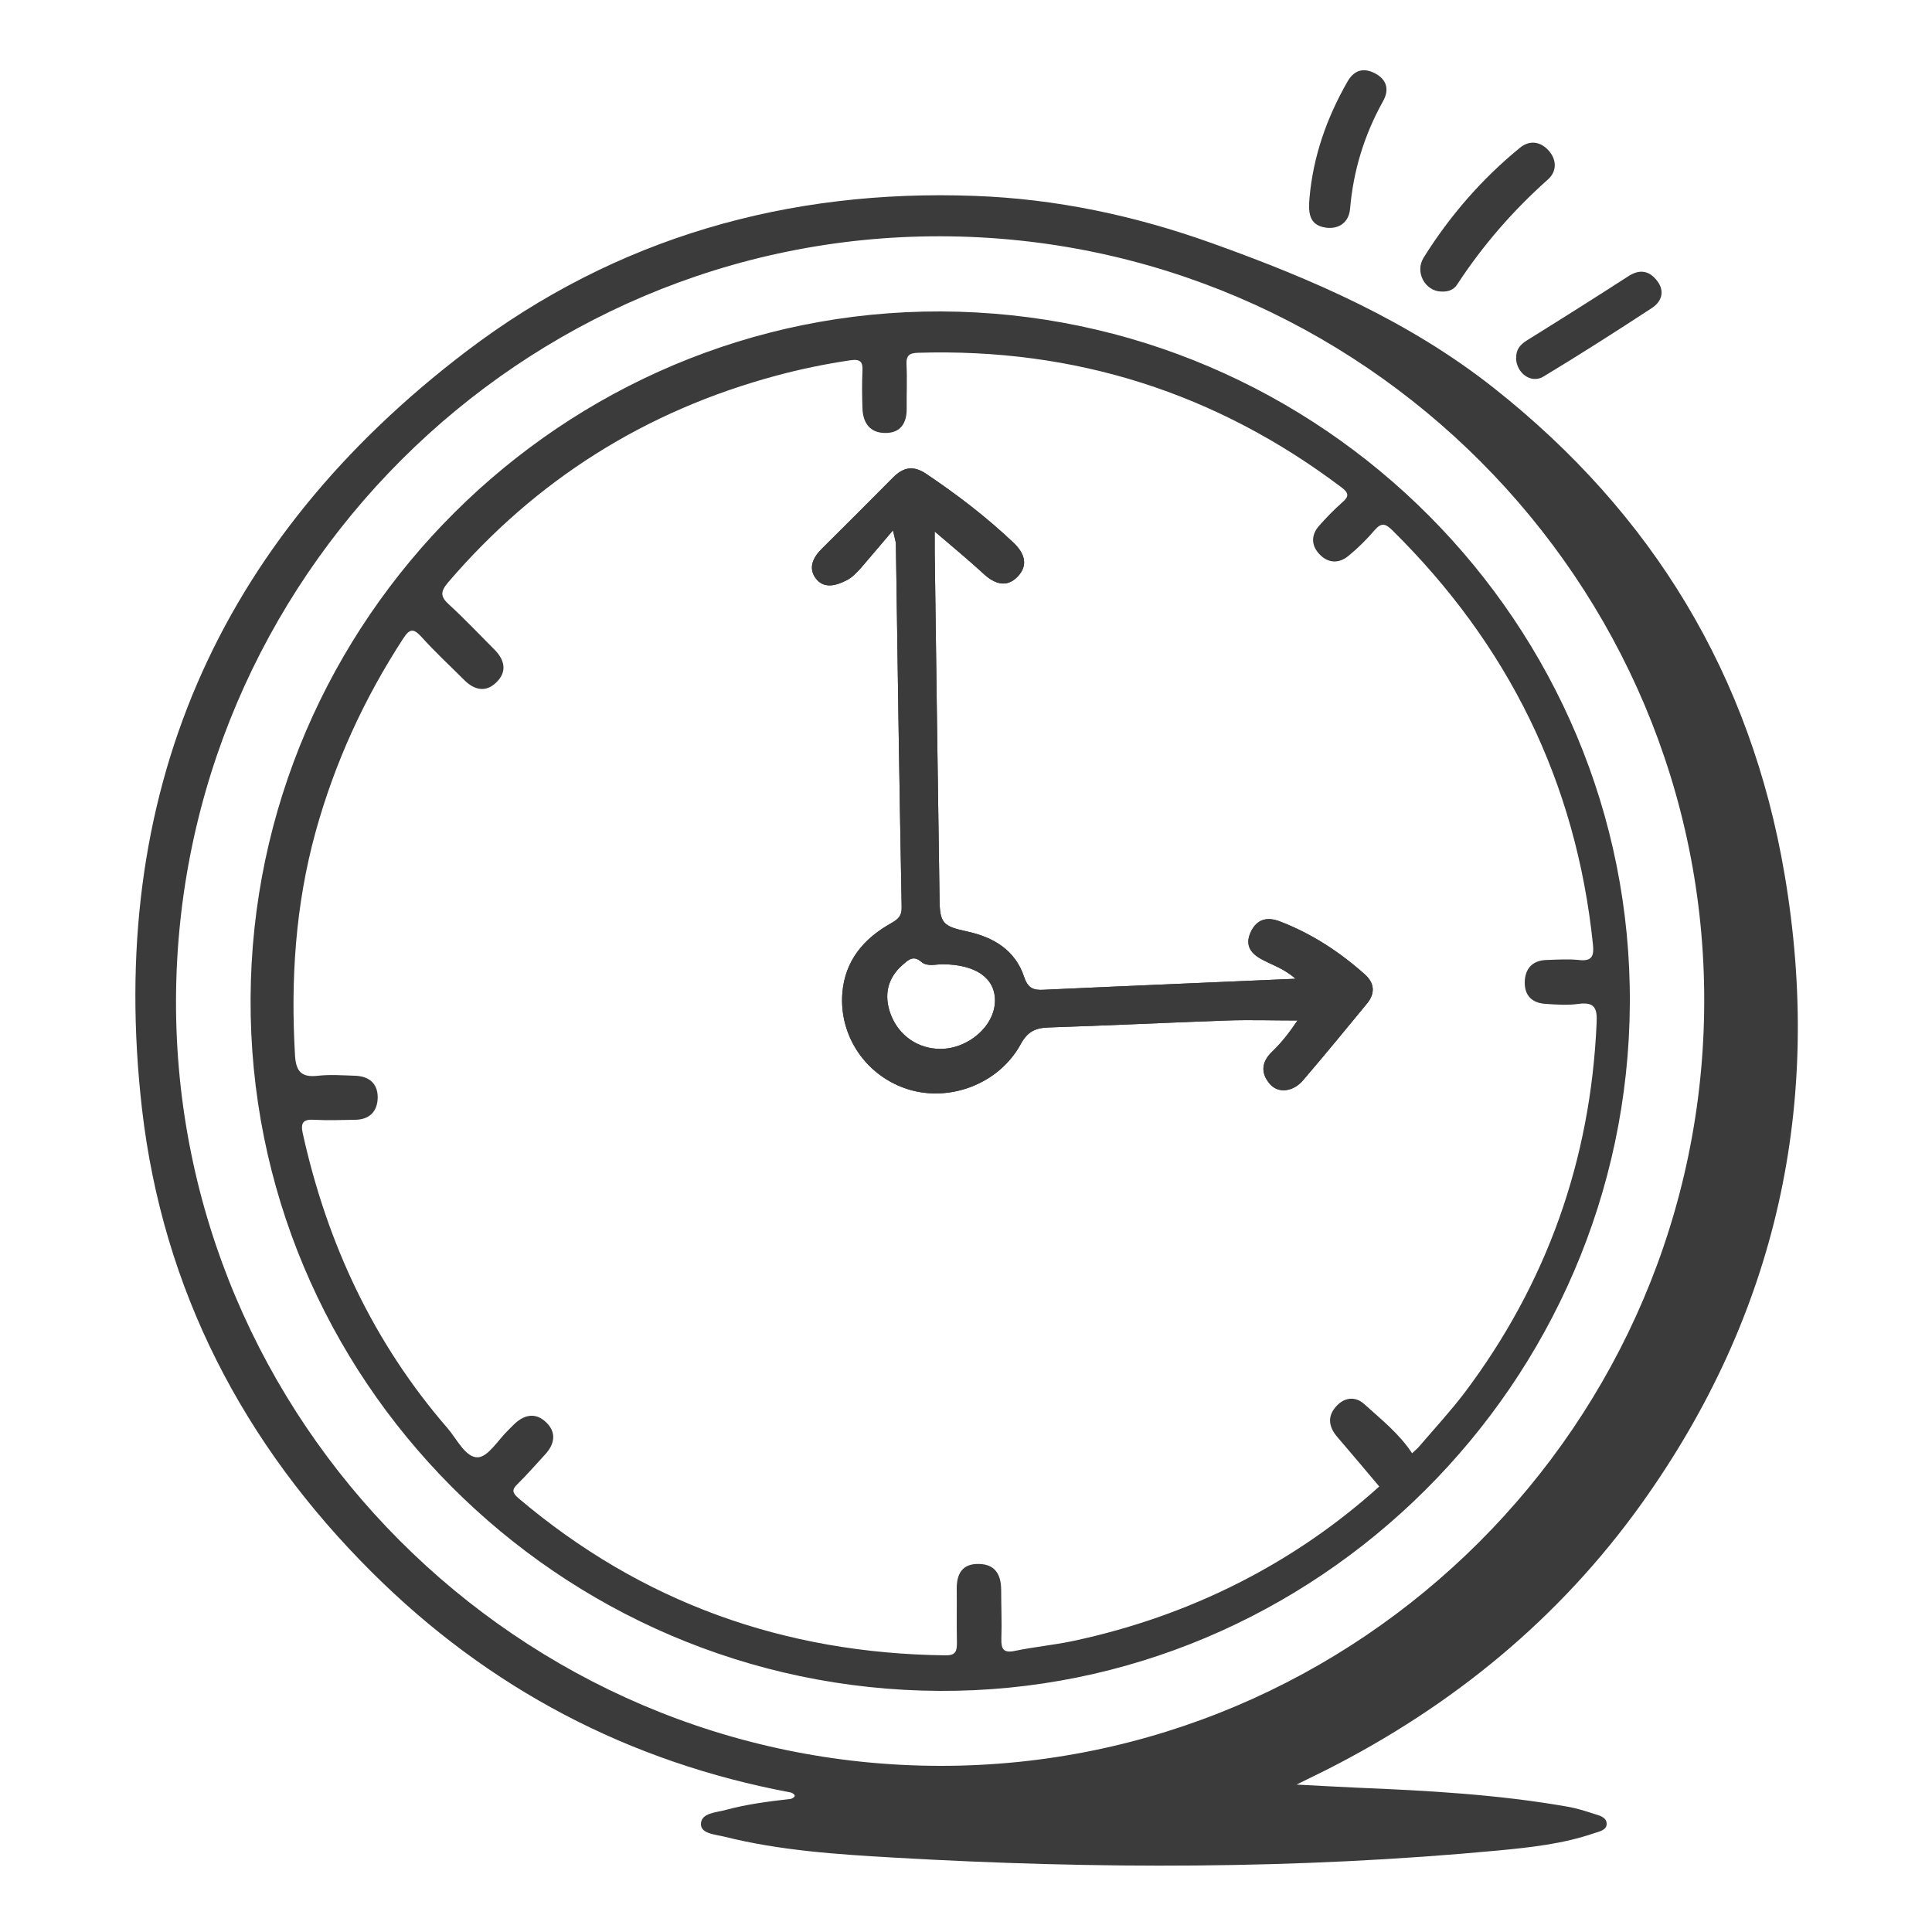 <?xml version="1.0" encoding="UTF-8"?><svg xmlns="http://www.w3.org/2000/svg" viewBox="0 0 100 100"><defs><style>.e{fill:#3b3b3b;}</style></defs><g id="a"/><g id="b"/><g id="c"><g><path class="e" d="M70.65,50.44c-1.31-1.17-2.76-2.12-4.41-2.75-.65-.25-1.19-.12-1.5,.55-.34,.72,.04,1.15,.63,1.45,.52,.27,1.09,.45,1.69,.97-4.48,.2-8.76,.37-13.03,.57-.54,.03-.82-.07-1.02-.66-.46-1.4-1.6-2.07-2.97-2.36-1.23-.27-1.4-.42-1.41-1.69-.09-6-.17-12-.25-17.99v-1.02c.97,.83,1.77,1.49,2.53,2.19,.57,.53,1.19,.73,1.75,.16,.57-.58,.39-1.2-.18-1.75-1.41-1.34-2.94-2.51-4.55-3.59-.64-.43-1.16-.35-1.69,.18-1.23,1.24-2.46,2.47-3.7,3.7-.46,.45-.71,.99-.33,1.52,.43,.59,1.09,.39,1.64,.1,.27-.14,.5-.39,.71-.62,.51-.59,1.01-1.19,1.66-1.95,.11,.49,.14,.58,.15,.67,.09,6.28,.18,12.56,.3,18.84,.01,.48-.22,.64-.57,.84-1.4,.79-2.36,1.92-2.5,3.59-.18,2.26,1.25,4.33,3.43,5,2.16,.66,4.68-.3,5.8-2.34,.36-.67,.78-.85,1.47-.87,3.07-.1,6.15-.25,9.22-.36,1.19-.04,2.38,0,3.64,0-.4,.59-.81,1.13-1.31,1.61-.55,.52-.62,1.1-.12,1.68,.44,.5,1.21,.41,1.73-.21,1.11-1.3,2.2-2.62,3.29-3.95,.43-.52,.41-1.05-.1-1.51Zm-21.98,3.85c-1.15,0-2.14-.68-2.56-1.77-.38-1-.18-1.89,.61-2.58,.28-.24,.54-.52,.96-.16,.31,.27,.73,.13,1.11,.13,1.7,.01,2.7,.7,2.71,1.86,.01,1.31-1.36,2.52-2.83,2.52Zm21.98-3.85c-1.31-1.17-2.76-2.12-4.41-2.75-.65-.25-1.19-.12-1.5,.55-.34,.72,.04,1.15,.63,1.45,.52,.27,1.09,.45,1.69,.97-4.48,.2-8.76,.37-13.03,.57-.54,.03-.82-.07-1.02-.66-.46-1.4-1.6-2.07-2.97-2.36-1.23-.27-1.4-.42-1.41-1.69-.09-6-.17-12-.25-17.99v-1.02c.97,.83,1.77,1.49,2.53,2.19,.57,.53,1.19,.73,1.75,.16,.57-.58,.39-1.2-.18-1.75-1.41-1.34-2.94-2.51-4.55-3.59-.64-.43-1.16-.35-1.69,.18-1.23,1.24-2.46,2.47-3.7,3.7-.46,.45-.71,.99-.33,1.52,.43,.59,1.09,.39,1.64,.1,.27-.14,.5-.39,.71-.62,.51-.59,1.01-1.19,1.66-1.95,.11,.49,.14,.58,.15,.67,.09,6.28,.18,12.56,.3,18.84,.01,.48-.22,.64-.57,.84-1.4,.79-2.36,1.92-2.5,3.59-.18,2.26,1.25,4.33,3.43,5,2.16,.66,4.68-.3,5.8-2.34,.36-.67,.78-.85,1.47-.87,3.07-.1,6.15-.25,9.22-.36,1.19-.04,2.38,0,3.64,0-.4,.59-.81,1.13-1.31,1.61-.55,.52-.62,1.1-.12,1.68,.44,.5,1.21,.41,1.73-.21,1.11-1.3,2.2-2.62,3.29-3.95,.43-.52,.41-1.05-.1-1.51Zm-21.98,3.85c-1.15,0-2.14-.68-2.56-1.77-.38-1-.18-1.89,.61-2.58,.28-.24,.54-.52,.96-.16,.31,.27,.73,.13,1.11,.13,1.7,.01,2.7,.7,2.71,1.86,.01,1.31-1.36,2.52-2.83,2.52Zm36.31,23.52c7-9.8,9.4-20.71,7.39-32.55-1.75-10.31-6.83-18.68-15.04-25.17-4.39-3.47-9.42-5.65-14.62-7.51-3.97-1.42-8.05-2.29-12.26-2.44-9.67-.36-18.56,2.16-26.28,8.02C11.2,28.01,5.49,41.2,7.35,57.4c1.08,9.34,5.23,17.34,11.9,23.98,6.04,6.02,13.29,9.83,21.69,11.4,.25,.11,.27,.22,0,.33-1.13,.13-2.27,.27-3.37,.57-.5,.14-1.28,.15-1.29,.73-.01,.51,.76,.54,1.23,.66,2.88,.72,5.83,.91,8.77,1.08,10.43,.6,20.86,.61,31.28-.37,1.67-.16,3.34-.34,4.94-.89,.28-.09,.64-.16,.66-.46,.02-.37-.37-.46-.67-.55-.45-.15-.91-.29-1.37-.37-3.6-.63-7.24-.83-10.89-.98-.95-.04-1.9-.1-3.12-.16,.7-.35,1.12-.55,1.54-.76,6.54-3.31,12.07-7.84,16.33-13.8Zm-36.35,13.59c-21.79-.04-39.57-17.87-39.52-39.62,.06-21.82,17.85-39.6,39.59-39.55,21.79,.05,39.56,17.86,39.51,39.62-.04,21.82-17.84,39.59-39.58,39.55Zm.07-75.28c-19.56-.06-35.64,15.94-35.73,35.56-.1,19.65,15.91,35.74,35.65,35.84,19.51,.1,35.63-15.94,35.74-35.57,.12-19.63-15.94-35.76-35.66-35.83Zm27.12,55.95c-.73,.96-1.55,1.85-2.33,2.76-.12,.15-.27,.26-.4,.39-.67-1.02-1.6-1.75-2.46-2.53-.48-.45-1.08-.37-1.51,.15-.43,.51-.33,1.04,.1,1.54,.72,.84,1.44,1.69,2.17,2.56-4.38,3.95-9.75,6.7-15.86,8-.99,.21-2.01,.3-3,.51-.58,.12-.71-.08-.7-.61,.03-.86-.01-1.71-.01-2.57-.01-.78-.32-1.31-1.16-1.32-.85-.02-1.15,.51-1.14,1.3,.01,.92-.01,1.84,.01,2.76,0,.45-.05,.68-.6,.67-8.33-.1-15.72-2.73-22.09-8.13-.31-.27-.37-.43-.06-.73,.5-.49,.96-1.02,1.43-1.53,.5-.54,.61-1.15,.05-1.68s-1.16-.38-1.68,.14l-.27,.27c-.52,.5-1.04,1.39-1.58,1.41-.63,.02-1.08-.94-1.56-1.5-3.84-4.43-6.24-9.57-7.5-15.27-.12-.54,.02-.74,.59-.7,.7,.04,1.4,.01,2.1,0,.76,0,1.19-.43,1.19-1.18-.01-.73-.48-1.08-1.18-1.1-.63-.02-1.28-.07-1.9,0-.85,.1-1.15-.2-1.2-1.05-.23-3.92,.02-7.79,1.07-11.59,.99-3.57,2.51-6.89,4.53-9.99,.35-.54,.54-.52,.95-.08,.7,.78,1.47,1.49,2.21,2.23,.53,.53,1.13,.65,1.67,.11,.55-.54,.43-1.14-.09-1.67-.79-.79-1.55-1.6-2.37-2.35-.44-.4-.46-.65-.06-1.13,4.57-5.34,10.24-8.9,17.01-10.72,1.26-.34,2.53-.6,3.81-.79,.53-.08,.67,.07,.64,.57-.03,.63-.02,1.27,0,1.9,.02,.78,.4,1.3,1.2,1.29,.78,0,1.1-.52,1.09-1.27-.01-.76,.03-1.52-.01-2.28-.02-.46,.15-.59,.6-.6,8.12-.25,15.43,2.07,21.92,6.97,.37,.28,.4,.46,.04,.77-.43,.38-.83,.79-1.2,1.21-.42,.47-.42,1.01,0,1.46,.45,.49,1.02,.52,1.53,.09,.49-.4,.94-.85,1.35-1.33,.35-.4,.56-.32,.9,.01,6,5.92,9.52,13.03,10.39,21.44,.06,.58-.03,.89-.72,.81-.56-.06-1.14-.02-1.71,0-.74,.03-1.1,.49-1.1,1.18s.41,1.05,1.08,1.09c.57,.04,1.15,.08,1.71,0,.84-.11,.97,.24,.93,1-.31,7.08-2.57,13.45-6.82,19.11Zm-9.58-24.38c-.65-.25-1.19-.12-1.5,.55-.34,.72,.04,1.15,.63,1.45,.52,.27,1.09,.45,1.69,.97-4.48,.2-8.76,.37-13.03,.57-.54,.03-.82-.07-1.02-.66-.46-1.4-1.6-2.07-2.97-2.36-1.23-.27-1.4-.42-1.41-1.69-.09-6-.17-12-.25-17.99v-1.02c.97,.83,1.77,1.49,2.53,2.19,.57,.53,1.19,.73,1.75,.16,.57-.58,.39-1.2-.18-1.75-1.41-1.34-2.94-2.51-4.55-3.59-.64-.43-1.16-.35-1.69,.18-1.23,1.24-2.46,2.47-3.7,3.7-.46,.45-.71,.99-.33,1.52,.43,.59,1.09,.39,1.64,.1,.27-.14,.5-.39,.71-.62,.51-.59,1.01-1.19,1.66-1.95,.11,.49,.14,.58,.15,.67,.09,6.28,.18,12.56,.3,18.84,.01,.48-.22,.64-.57,.84-1.4,.79-2.36,1.92-2.5,3.59-.18,2.26,1.25,4.33,3.43,5,2.16,.66,4.68-.3,5.8-2.34,.36-.67,.78-.85,1.47-.87,3.07-.1,6.15-.25,9.22-.36,1.19-.04,2.38,0,3.64,0-.4,.59-.81,1.13-1.31,1.61-.55,.52-.62,1.1-.12,1.68,.44,.5,1.21,.41,1.73-.21,1.11-1.3,2.2-2.62,3.29-3.95,.43-.52,.41-1.05-.1-1.51-1.31-1.17-2.76-2.12-4.41-2.75Zm-17.57,6.6c-1.15,0-2.14-.68-2.56-1.77-.38-1-.18-1.89,.61-2.58,.28-.24,.54-.52,.96-.16,.31,.27,.73,.13,1.11,.13,1.7,.01,2.7,.7,2.71,1.86,.01,1.31-1.36,2.52-2.83,2.52Z"/><path class="e" d="M74.59,15.09c-.81-.02-1.38-.99-.9-1.76,1.35-2.16,3.01-4.07,4.98-5.68,.51-.42,1.09-.33,1.52,.18,.4,.48,.38,1.06-.07,1.46-1.81,1.61-3.38,3.42-4.7,5.44-.19,.29-.49,.38-.83,.36Z"/><path class="e" d="M67.78,10.24c.19-2.15,.89-4.13,1.95-5.99,.33-.59,.8-.78,1.43-.46,.64,.33,.75,.87,.43,1.44-.97,1.74-1.54,3.59-1.71,5.57-.06,.72-.59,1.08-1.27,.98-.89-.13-.89-.84-.83-1.54Z"/><path class="e" d="M78.48,18.53c-.02-.43,.2-.69,.55-.91,1.77-1.1,3.53-2.21,5.28-3.34,.6-.38,1.1-.24,1.48,.28,.4,.54,.2,1.07-.3,1.39-1.85,1.21-3.71,2.4-5.6,3.54-.64,.39-1.41-.18-1.42-.97Z"/><path class="e" d="M70.65,50.44c-1.31-1.17-2.76-2.12-4.41-2.75-.65-.25-1.19-.12-1.5,.55-.34,.72,.04,1.15,.63,1.45,.52,.27,1.09,.45,1.69,.97-4.48,.2-8.76,.37-13.03,.57-.54,.03-.82-.07-1.02-.66-.46-1.4-1.6-2.07-2.97-2.36-1.23-.27-1.4-.42-1.41-1.69-.09-6-.17-12-.25-17.99v-1.02c.97,.83,1.77,1.49,2.53,2.19,.57,.53,1.19,.73,1.75,.16,.57-.58,.39-1.2-.18-1.75-1.41-1.34-2.94-2.51-4.55-3.59-.64-.43-1.16-.35-1.69,.18-1.23,1.24-2.46,2.47-3.7,3.7-.46,.45-.71,.99-.33,1.52,.43,.59,1.09,.39,1.64,.1,.27-.14,.5-.39,.71-.62,.51-.59,1.01-1.19,1.66-1.95,.11,.49,.14,.58,.15,.67,.09,6.28,.18,12.56,.3,18.84,.01,.48-.22,.64-.57,.84-1.4,.79-2.36,1.92-2.5,3.59-.18,2.26,1.25,4.33,3.43,5,2.16,.66,4.68-.3,5.8-2.34,.36-.67,.78-.85,1.47-.87,3.07-.1,6.15-.25,9.22-.36,1.19-.04,2.38,0,3.64,0-.4,.59-.81,1.13-1.31,1.61-.55,.52-.62,1.1-.12,1.68,.44,.5,1.21,.41,1.73-.21,1.11-1.3,2.2-2.62,3.29-3.95,.43-.52,.41-1.05-.1-1.51Zm-21.98,3.85c-1.15,0-2.14-.68-2.56-1.77-.38-1-.18-1.89,.61-2.58,.28-.24,.54-.52,.96-.16,.31,.27,.73,.13,1.11,.13,1.7,.01,2.7,.7,2.71,1.86,.01,1.31-1.36,2.52-2.83,2.52Z"/></g></g><g id="d"/></svg>